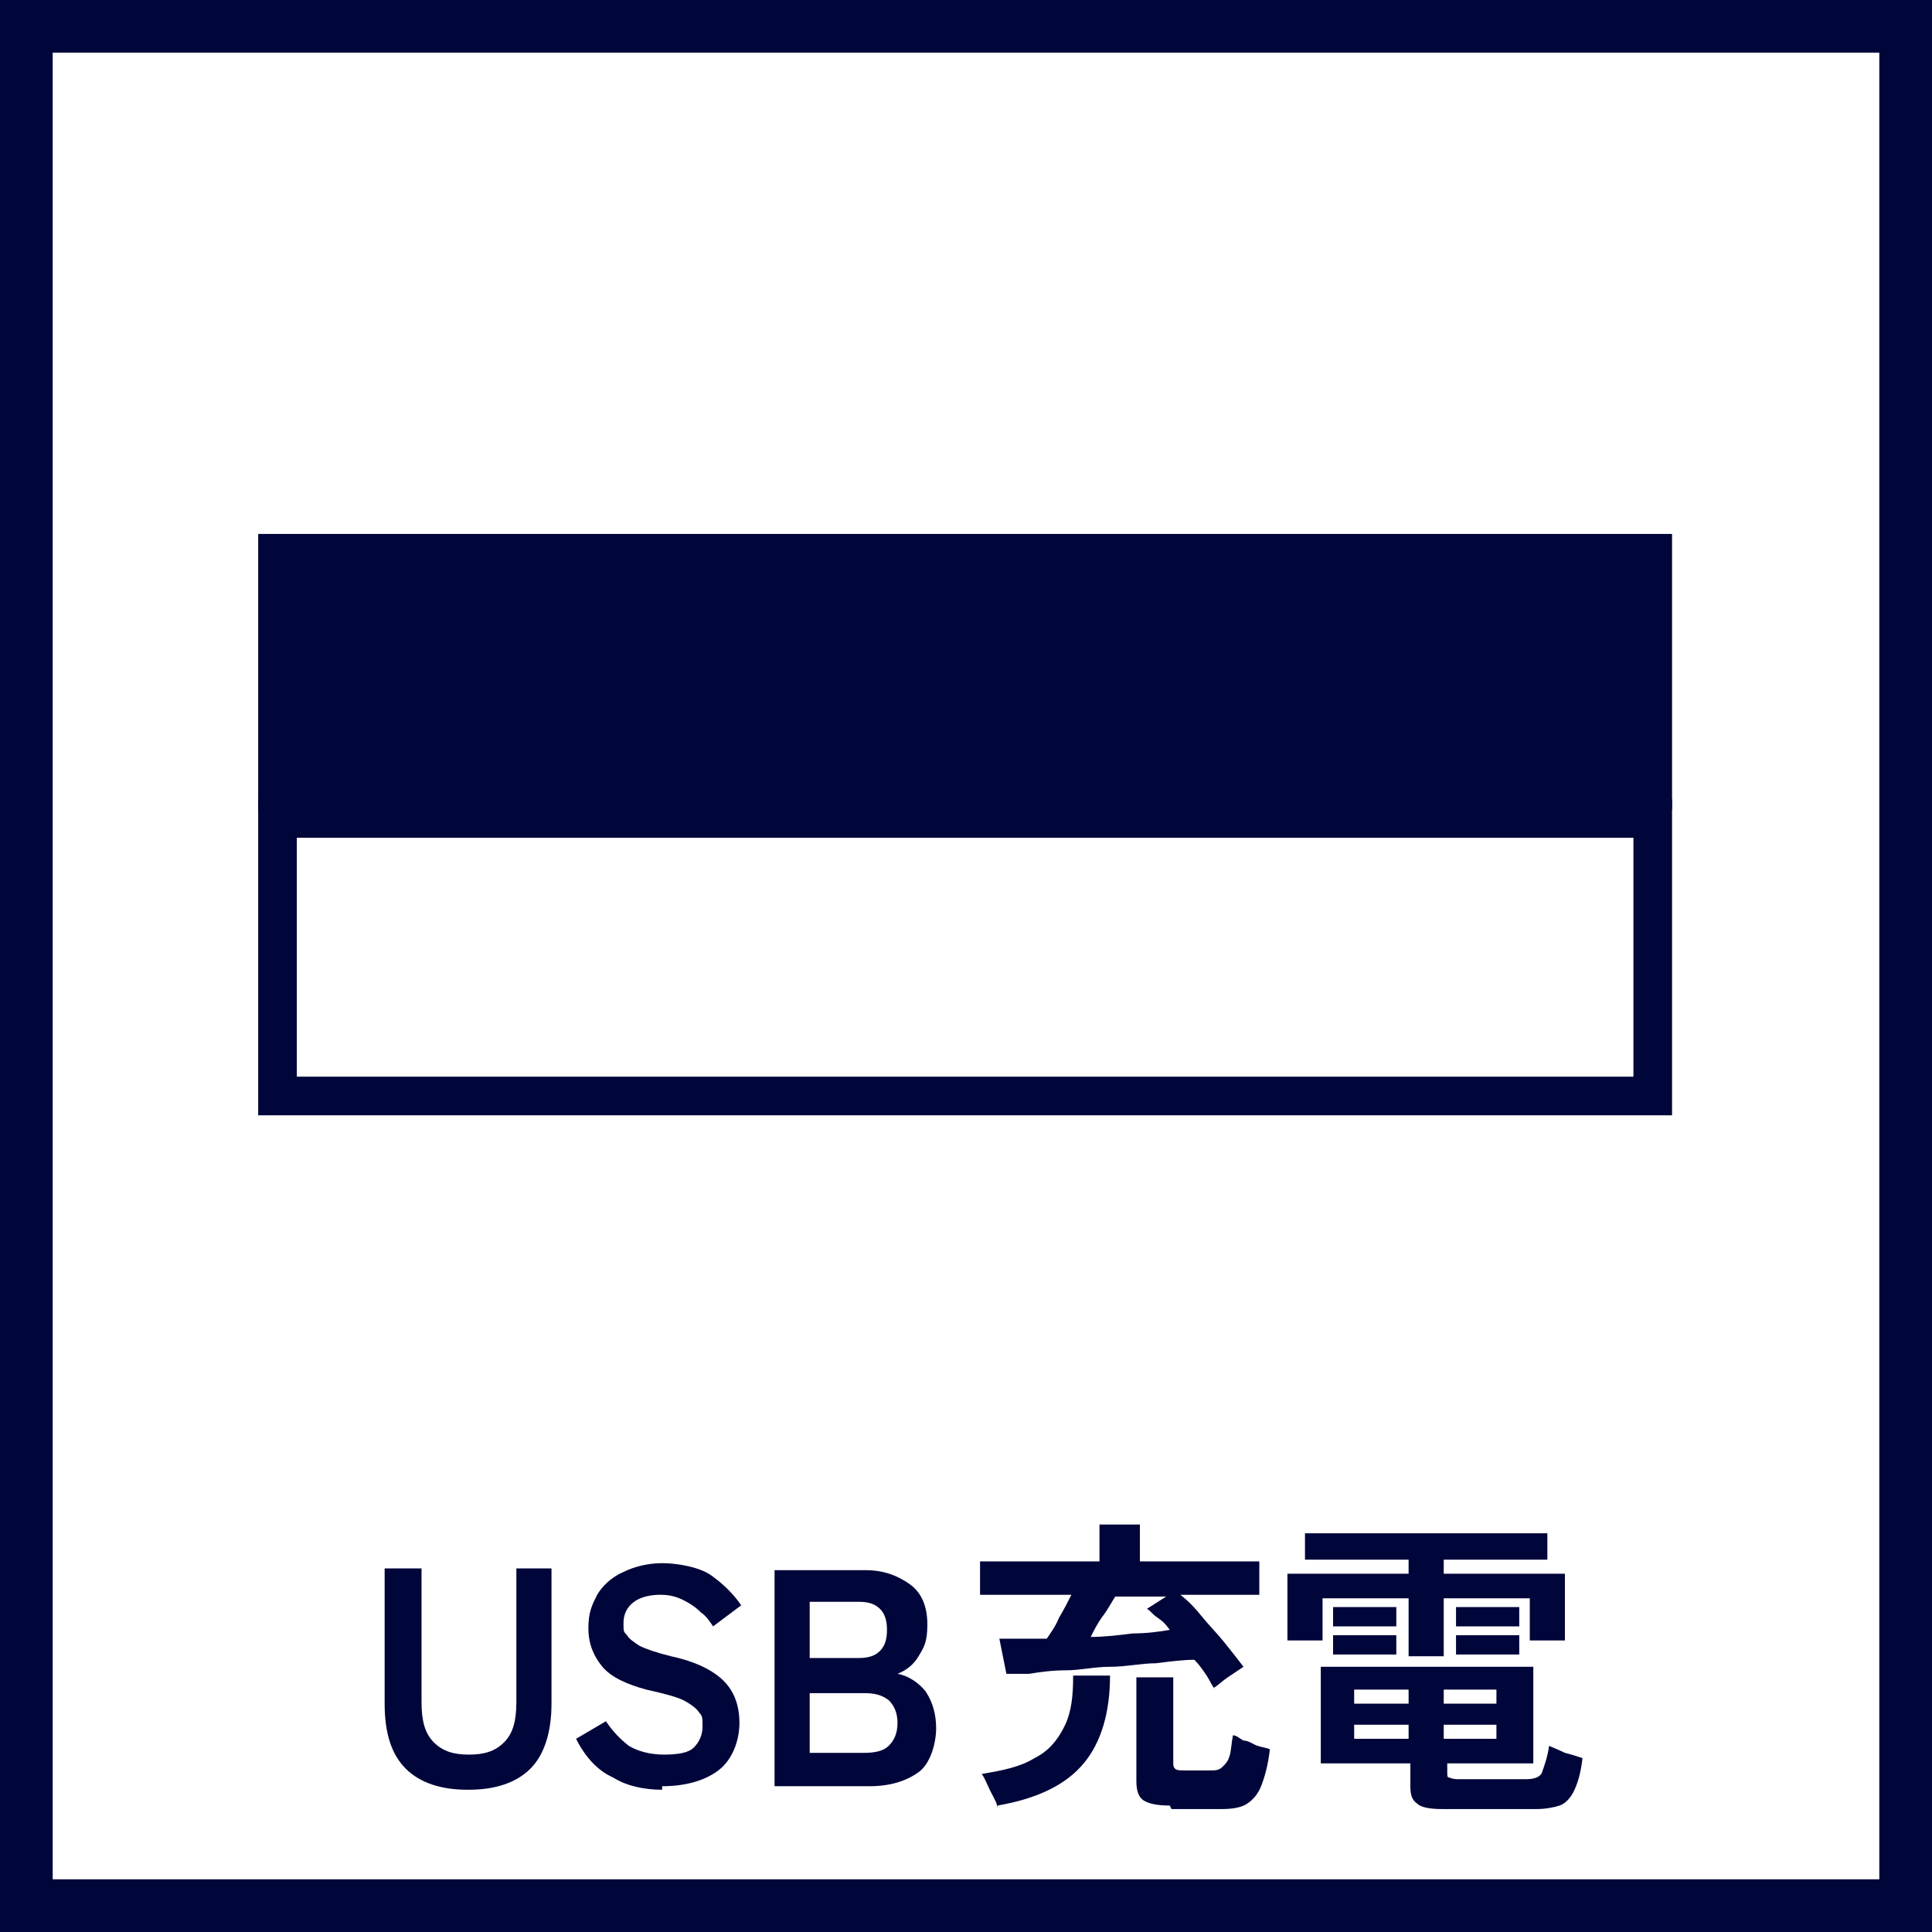 <?xml version="1.0" encoding="UTF-8"?>
<svg id="_レイヤー_1" data-name="レイヤー_1" xmlns="http://www.w3.org/2000/svg" version="1.1" viewBox="0 0 110 110">
  <!-- Generator: Adobe Illustrator 29.6.1, SVG Export Plug-In . SVG Version: 2.1.1 Build 9)  -->
  <path d="M107,3v104H3V3h104M110,0H0v110h110V0h0Z" style="fill: #00053a;"/>
  <g>
    <path d="M26.6,101.9c-1.5,0-2.7-.4-3.5-1.2s-1.2-2-1.2-3.7v-7.7h2.1v7.6c0,1.1.2,1.8.7,2.3.5.5,1.1.7,2,.7s1.5-.2,2-.7c.5-.5.7-1.2.7-2.3v-7.6h2v7.7c0,1.6-.4,2.9-1.2,3.7-.8.8-2,1.2-3.5,1.2Z" style="fill: #00053a;"/>
    <path d="M37.7,101.9c-1,0-2-.2-2.8-.7-.9-.4-1.6-1.2-2.1-2.2l1.7-1c.4.6.8,1,1.3,1.4.5.3,1.2.5,2,.5s1.4-.1,1.7-.4c.3-.3.5-.7.5-1.2s0-.6-.2-.8c-.1-.2-.5-.5-.9-.7s-1.2-.4-2.1-.6c-1.1-.3-2-.7-2.5-1.3-.5-.6-.8-1.3-.8-2.2s.2-1.3.5-1.9c.3-.5.8-1,1.5-1.3.6-.3,1.4-.5,2.2-.5s2.1.2,2.8.7,1.3,1.1,1.7,1.7l-1.6,1.2c-.2-.3-.4-.6-.7-.8-.3-.3-.6-.5-1-.7-.4-.2-.8-.3-1.3-.3s-1.1.1-1.5.4-.6.7-.6,1.2,0,.5.2.7c.1.2.4.4.7.6.4.2,1,.4,1.8.6,1.4.3,2.4.8,3,1.4.6.6.9,1.4.9,2.4s-.4,2.1-1.2,2.7c-.8.6-1.9.9-3.2.9Z" style="fill: #00053a;"/>
    <path d="M44.1,101.7v-12.3h5.2c1,0,1.8.3,2.5.8.7.5,1,1.3,1,2.3s-.2,1.3-.5,1.8c-.3.5-.7.8-1.2,1,.6.1,1.2.5,1.6,1,.4.6.6,1.3.6,2.1s-.3,2-1,2.5c-.7.5-1.6.8-2.8.8h-5.4ZM46.1,94.4h2.8c.5,0,.9-.1,1.2-.4.3-.3.4-.7.4-1.2s-.1-.9-.4-1.2c-.3-.3-.7-.4-1.2-.4h-2.8v3.2ZM46.1,99.8h3.1c.6,0,1.1-.1,1.4-.4.3-.3.5-.7.5-1.3s-.2-1-.5-1.3c-.4-.3-.8-.4-1.4-.4h-3.1v3.5Z" style="fill: #00053a;"/>
    <path d="M69.2,96.2c-.2-.2-.3-.5-.5-.8-.2-.3-.4-.6-.7-.9-.6,0-1.4.1-2.2.2-.8,0-1.7.2-2.6.2-.9,0-1.7.2-2.5.2-.8,0-1.5.1-2.1.2-.6,0-1,0-1.3,0l-.4-2c.3,0,.7,0,1.1,0s1,0,1.6,0c.2-.3.5-.7.7-1.2.3-.5.5-.9.7-1.3h-5.2v-1.9h6.8v-2.1h2.3v2.1h6.8v1.9h-4.5c.4.3.8.7,1.2,1.2.4.5.9,1,1.3,1.5.4.5.8,1,1.1,1.4-.3.2-.6.4-.9.6-.3.2-.6.5-.8.6ZM56.8,103c0-.3-.2-.6-.4-1-.2-.4-.3-.7-.5-1,1.2-.2,2.2-.4,3-.9.8-.4,1.3-1,1.7-1.8.4-.8.5-1.7.5-2.9h2.1c0,2.1-.5,3.8-1.5,5-1,1.2-2.6,2-4.9,2.4ZM62.1,93.2c.8,0,1.6-.1,2.4-.2.8,0,1.5-.1,2.1-.2-.2-.3-.4-.5-.7-.7s-.4-.4-.6-.5l1.1-.7h-2.9c-.2.3-.4.7-.7,1.1-.3.4-.5.8-.7,1.2ZM66.6,102.8c-.7,0-1.2-.1-1.5-.3s-.4-.6-.4-1.1v-5.9h2.1v4.8c0,.2,0,.3.1.4s.3.1.5.1h1.5c.3,0,.5,0,.7-.2s.3-.3.4-.6.1-.7.2-1.2c.2,0,.4.2.6.3.3,0,.5.2.8.3s.5.1.7.2c-.1.9-.3,1.6-.5,2.1-.2.5-.5.8-.8,1s-.8.3-1.4.3h-2.9Z" style="fill: #00053a;"/>
    <path d="M80.2,94.3v-3.3h-4.9v2.4h-2v-3.8h6.9v-.8h-5.9v-1.5h13.8v1.5h-5.9v.8h6.9v3.8h-2v-2.4h-4.9v3.3h-2ZM82.1,103c-.7,0-1.2-.1-1.4-.3-.3-.2-.4-.5-.4-1v-1.3h-5.1v-5.5h12.1v5.5h-4.9v.5c0,.2,0,.3.1.3,0,0,.2.1.5.1h3.9c.4,0,.8-.1.9-.4s.3-.8.4-1.5c.2.1.5.2.9.4.4.1.7.2,1,.3-.1.9-.3,1.5-.5,1.9-.2.4-.5.7-.8.8-.3.1-.8.2-1.3.2h-5.2ZM75.9,92.6v-1.1h3.6v1.1h-3.6ZM75.9,94.2v-1.1h3.6v1.1h-3.6ZM77.1,97h3.1v-.8h-3.1v.8ZM77.1,99h3.1v-.8h-3.1v.8ZM82.2,97h3v-.8h-3v.8ZM82.2,99h3v-.8h-3v.8ZM82.9,92.6v-1.1h3.6v1.1h-3.6ZM82.9,94.2v-1.1h3.6v1.1h-3.6Z" style="fill: #00053a;"/>
  </g>
  <rect x="14.7" y="30.4" width="80.5" height="15.7" style="fill: #00053a;"/>
  <path d="M93,47.7v13.6H16.9v-13.6h76.2M95.2,45.5H14.7v18h80.5v-18h0Z" style="fill: #00053a;"/>
</svg>